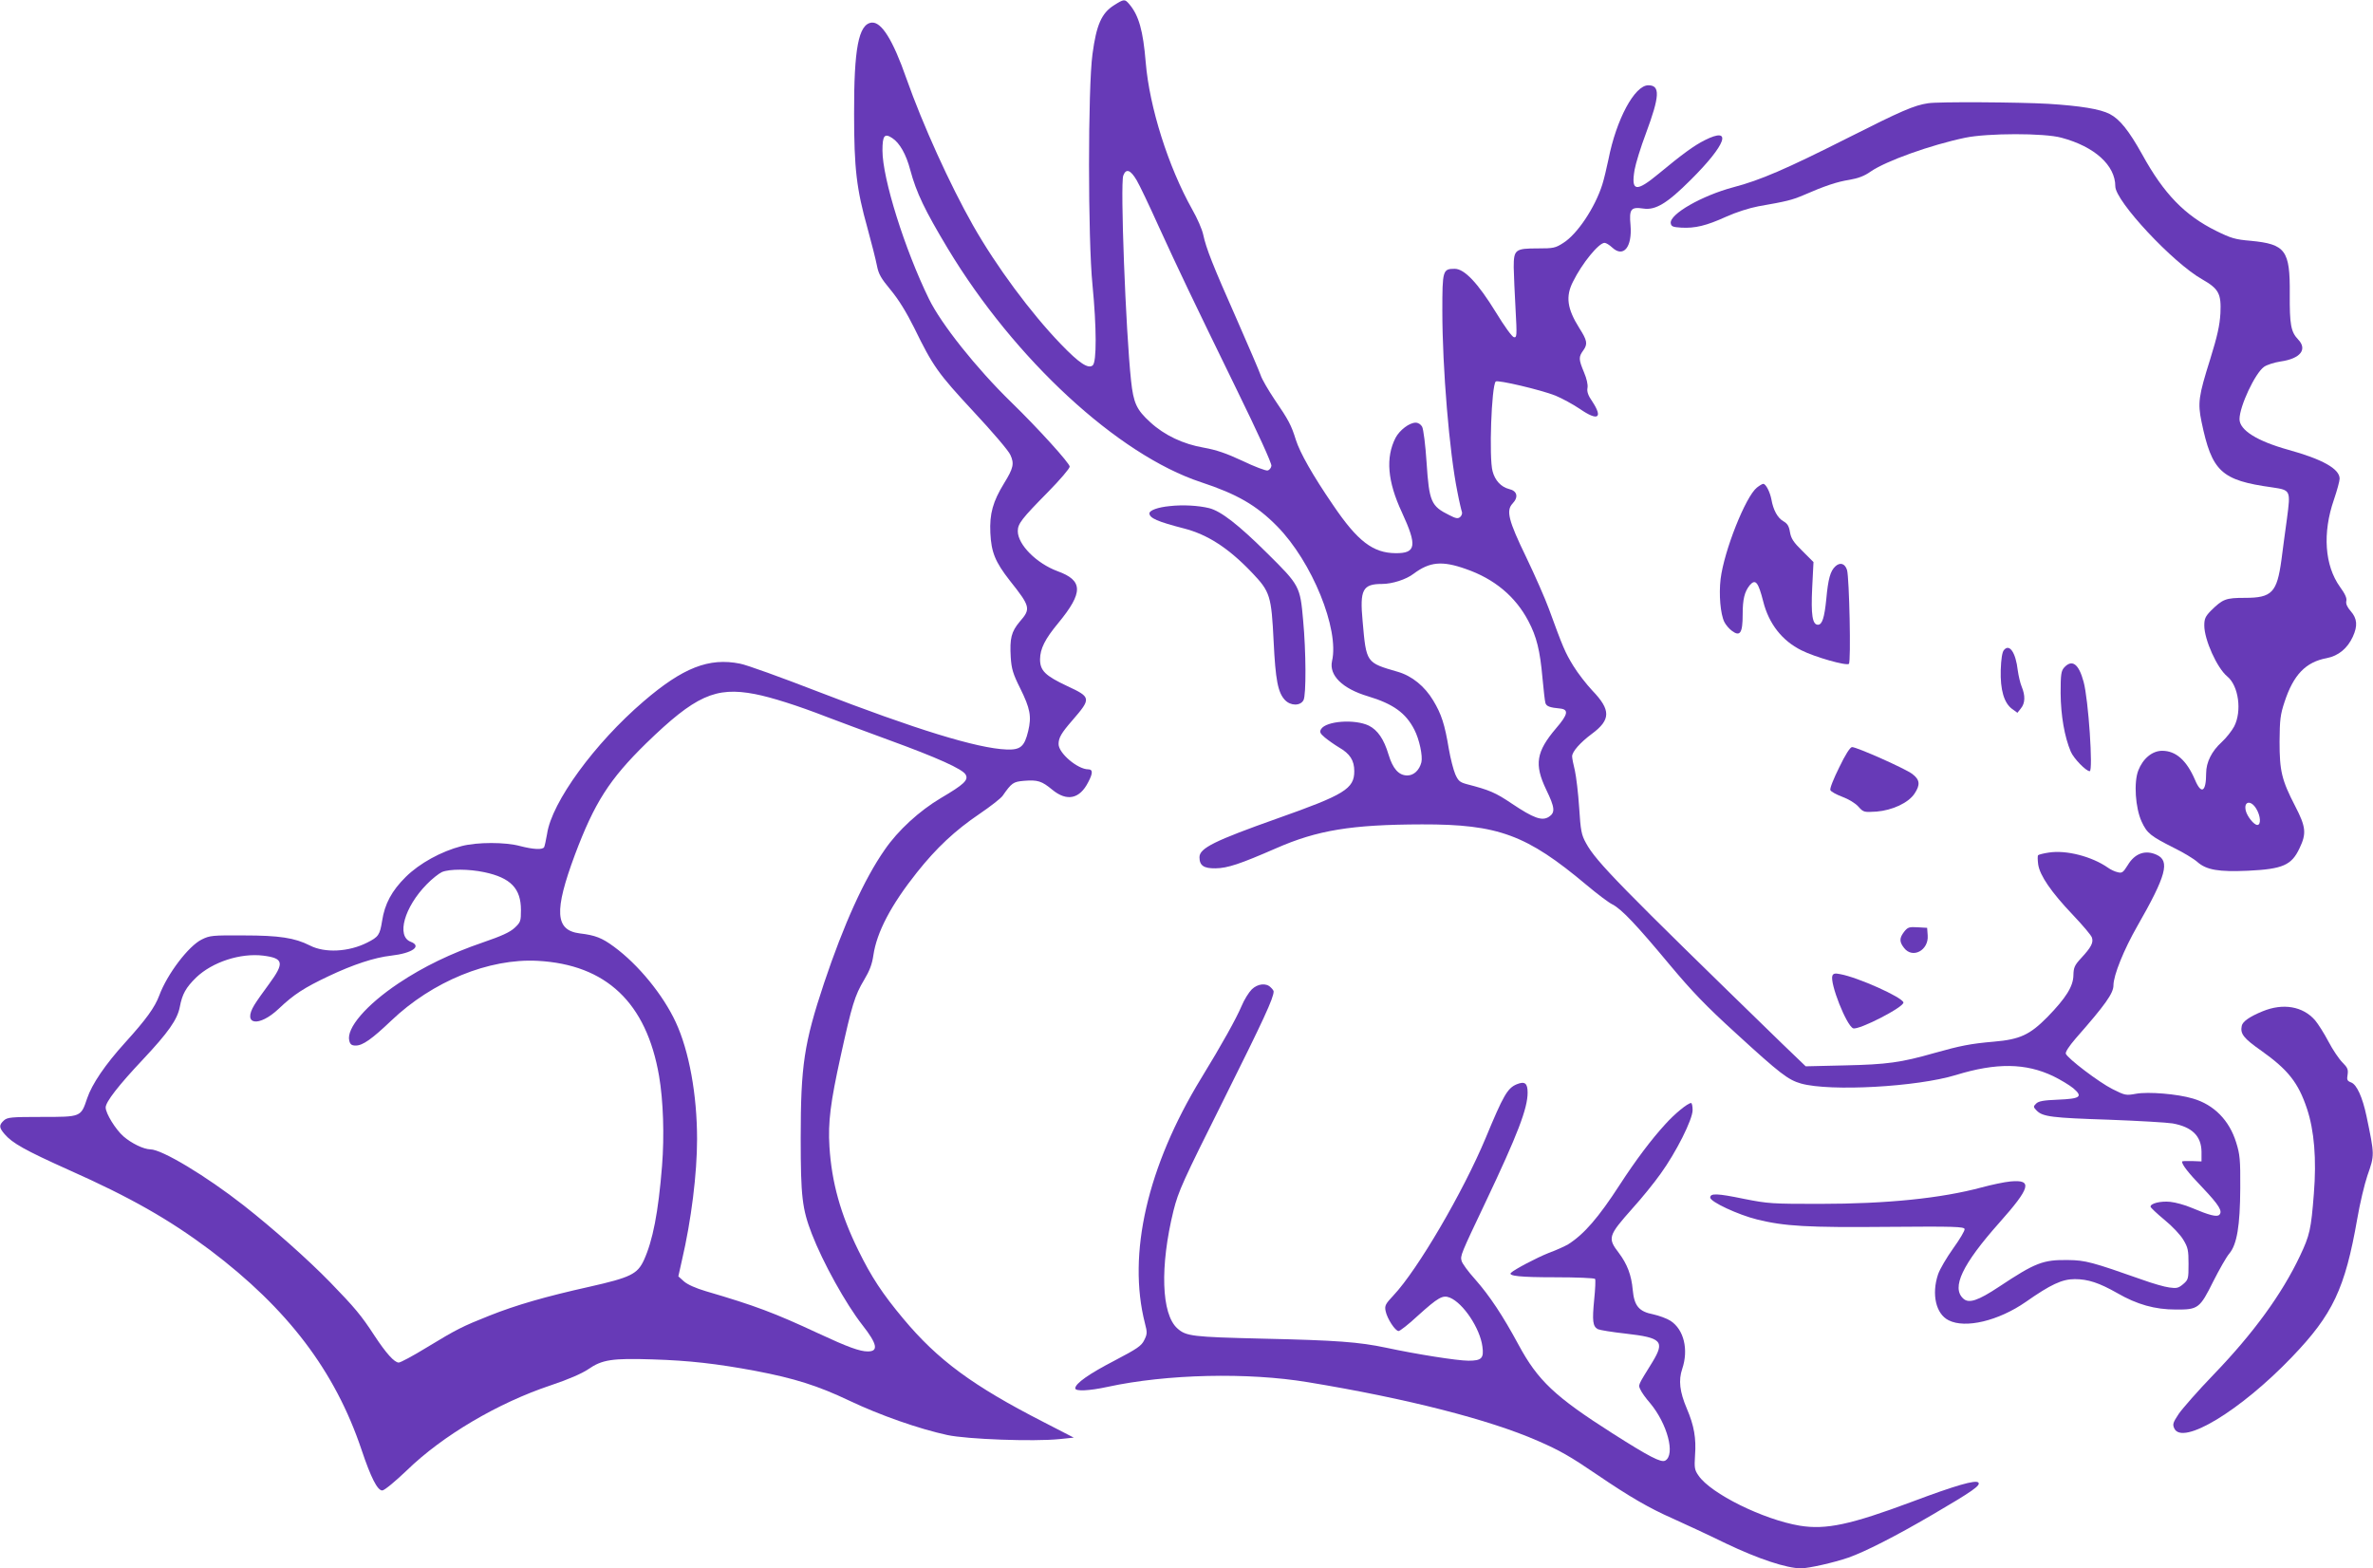 <?xml version="1.0" standalone="no"?>
<!DOCTYPE svg PUBLIC "-//W3C//DTD SVG 20010904//EN"
 "http://www.w3.org/TR/2001/REC-SVG-20010904/DTD/svg10.dtd">
<svg version="1.0" xmlns="http://www.w3.org/2000/svg"
 width="1280pt" height="846pt" viewBox="0 0 1280 846"
 preserveAspectRatio="xMidYMid meet">
<g transform="translate(0,846) scale(0.1,-0.1)"
fill="#673ab7" stroke="none">
<path d="M6008 8431 c-66 -42 -94 -105 -115 -262 -25 -182 -25 -999 0 -1247
22 -227 23 -415 1 -433 -24 -20 -72 11 -172 115 -162 168 -348 419 -474 641
-124 219 -270 540 -359 792 -73 209 -135 307 -188 301 -70 -9 -95 -140 -94
-493 0 -294 13 -404 72 -615 22 -80 45 -171 51 -202 9 -47 22 -69 75 -133 43
-52 84 -119 126 -203 102 -209 128 -245 320 -452 100 -107 190 -212 199 -234
22 -47 16 -72 -34 -153 -60 -98 -79 -164 -74 -268 5 -104 26 -156 105 -257
112 -141 114 -152 53 -222 -45 -54 -54 -89 -48 -192 4 -62 12 -89 51 -167 54
-109 62 -152 43 -231 -20 -83 -41 -102 -117 -99 -158 6 -491 109 -1019 313
-196 76 -384 144 -418 150 -168 34 -309 -22 -520 -203 -264 -226 -496 -544
-521 -715 -6 -34 -13 -67 -16 -72 -9 -15 -59 -12 -129 6 -80 22 -231 22 -316
0 -111 -29 -227 -93 -301 -166 -76 -75 -114 -146 -128 -238 -12 -75 -19 -86
-81 -117 -99 -50 -228 -57 -309 -15 -81 41 -165 54 -356 54 -169 1 -183 0
-227 -22 -71 -35 -186 -186 -229 -302 -24 -64 -69 -127 -184 -254 -108 -119
-179 -224 -205 -301 -34 -101 -32 -100 -245 -100 -166 0 -185 -2 -204 -19 -27
-25 -27 -38 4 -74 41 -48 110 -87 346 -193 333 -148 543 -268 763 -433 418
-316 673 -651 816 -1076 51 -152 86 -220 112 -220 11 0 68 47 132 108 193 188
493 365 779 460 93 31 166 63 200 86 75 52 129 60 347 53 197 -6 346 -23 555
-62 210 -40 337 -80 505 -160 166 -79 377 -153 530 -186 108 -23 464 -36 604
-22 l78 8 -163 84 c-383 196 -571 335 -757 558 -112 134 -172 225 -242 368
-96 195 -144 367 -156 560 -8 131 5 236 61 490 60 273 76 326 126 409 30 50
43 85 50 133 18 124 95 271 235 447 105 132 205 226 338 316 59 40 115 84 124
97 49 70 57 76 115 81 75 6 96 -1 153 -48 79 -65 148 -50 194 41 26 49 25 69
0 69 -57 0 -160 87 -160 136 0 34 14 59 75 129 102 118 101 124 -28 184 -119
56 -147 83 -147 145 1 57 26 108 99 196 135 164 134 229 -5 279 -113 42 -214
143 -214 216 0 40 21 67 163 211 64 65 117 127 117 137 0 18 -170 206 -315
347 -189 184 -378 422 -444 557 -131 268 -251 650 -251 801 0 81 11 95 53 67
40 -26 75 -88 97 -172 33 -123 79 -218 202 -423 360 -598 918 -1113 1366
-1261 194 -64 299 -124 411 -238 188 -191 336 -555 296 -727 -17 -77 56 -149
194 -190 136 -41 204 -90 250 -180 27 -52 46 -142 38 -176 -11 -43 -41 -71
-76 -71 -46 0 -78 36 -101 112 -25 84 -59 133 -107 157 -76 36 -230 25 -257
-19 -9 -15 -6 -23 20 -45 18 -15 52 -39 77 -54 59 -34 82 -70 82 -128 0 -95
-53 -127 -415 -255 -338 -120 -420 -160 -420 -209 0 -45 23 -61 87 -60 65 1
131 23 326 108 223 98 407 128 787 129 412 1 565 -56 888 -327 56 -47 119 -95
140 -105 50 -26 130 -111 309 -326 119 -142 193 -220 358 -370 237 -217 280
-250 350 -270 158 -44 626 -18 835 46 218 67 376 65 525 -6 39 -19 87 -48 108
-65 54 -46 39 -57 -83 -62 -77 -3 -104 -8 -117 -21 -16 -16 -16 -18 3 -38 33
-33 82 -39 389 -49 160 -6 314 -15 344 -20 105 -19 155 -68 156 -153 l0 -52
-52 2 c-29 1 -53 0 -53 -3 0 -17 33 -60 111 -141 89 -94 109 -127 90 -146 -13
-13 -53 -3 -150 38 -35 15 -86 29 -115 32 -51 5 -106 -8 -106 -26 0 -5 34 -37
75 -71 42 -34 87 -82 102 -108 25 -41 28 -57 28 -130 0 -80 -1 -85 -29 -109
-25 -21 -35 -24 -75 -18 -25 3 -91 22 -146 42 -270 95 -306 105 -400 106 -135
2 -176 -14 -372 -144 -113 -75 -163 -92 -193 -64 -65 59 -6 184 195 410 168
189 180 233 60 222 -33 -3 -103 -18 -155 -32 -219 -59 -511 -89 -875 -89 -256
0 -277 1 -408 27 -145 30 -182 31 -182 7 0 -23 151 -93 252 -118 149 -37 272
-44 708 -40 358 3 410 1 412 -12 2 -8 -26 -55 -62 -105 -35 -49 -72 -112 -81
-139 -36 -107 -12 -214 57 -248 90 -46 269 -3 416 99 134 94 196 123 264 123
72 0 132 -20 229 -75 107 -62 204 -89 316 -89 121 -1 130 6 203 153 33 65 71
132 86 149 41 49 58 149 59 352 1 155 -2 183 -22 247 -37 120 -120 204 -233
237 -83 25 -241 38 -307 26 -55 -10 -59 -9 -127 25 -72 36 -242 165 -252 191
-3 9 17 40 53 82 161 183 204 244 204 287 0 54 57 194 128 318 157 274 178
353 105 386 -61 28 -118 8 -156 -56 -25 -40 -31 -44 -54 -38 -15 3 -38 14 -52
24 -87 61 -226 97 -320 82 -28 -4 -54 -11 -57 -14 -4 -3 -3 -26 0 -50 9 -60
70 -149 186 -271 54 -57 101 -112 104 -124 9 -27 -5 -53 -58 -110 -36 -39 -41
-51 -42 -93 -1 -60 -40 -122 -140 -225 -95 -96 -148 -121 -289 -133 -127 -11
-181 -22 -320 -61 -182 -52 -257 -62 -483 -67 l-212 -5 -128 123 c-874 850
-1002 980 -1057 1081 -25 45 -29 67 -37 192 -5 78 -16 167 -23 199 -8 32 -15
67 -15 77 0 25 43 74 106 121 103 76 104 129 3 234 -31 33 -78 93 -103 134
-44 72 -55 98 -131 306 -20 55 -75 180 -122 278 -97 200 -110 253 -74 291 33
35 25 68 -19 78 -43 11 -76 46 -89 96 -20 70 -6 461 17 484 10 10 244 -45 322
-76 36 -15 95 -47 132 -72 97 -67 126 -50 67 40 -23 33 -30 54 -26 74 3 16 -4
49 -19 84 -29 70 -30 82 -3 119 24 34 20 53 -22 119 -66 105 -75 171 -34 251
49 99 139 209 170 209 8 0 26 -11 41 -25 61 -57 109 2 99 121 -8 86 2 99 69
89 66 -10 129 28 256 155 192 191 227 290 76 214 -58 -29 -121 -75 -249 -181
-122 -101 -150 -97 -130 21 6 34 33 122 61 196 75 202 78 260 13 260 -74 0
-173 -185 -215 -400 -10 -47 -24 -107 -33 -135 -39 -124 -135 -268 -210 -315
-43 -28 -54 -30 -138 -30 -122 0 -130 -6 -130 -102 1 -40 5 -142 10 -227 8
-143 7 -153 -9 -150 -10 2 -52 60 -97 134 -97 158 -170 235 -222 235 -65 0
-67 -8 -67 -228 0 -306 38 -763 81 -974 10 -53 22 -103 25 -111 2 -7 -2 -19
-10 -26 -12 -10 -23 -8 -58 10 -99 49 -109 72 -123 284 -6 94 -17 180 -24 193
-7 13 -21 22 -35 22 -34 0 -86 -40 -108 -81 -55 -107 -44 -236 34 -403 83
-180 77 -221 -34 -220 -122 1 -205 64 -337 259 -111 162 -179 283 -201 352
-25 80 -39 107 -115 218 -34 51 -68 109 -75 131 -7 21 -66 158 -130 304 -129
291 -164 380 -180 455 -6 28 -32 88 -59 135 -129 230 -231 551 -251 794 -14
170 -37 253 -89 314 -24 28 -28 28 -83 -7z m123 -943 c15 -25 68 -136 117
-245 113 -247 180 -387 421 -881 116 -237 191 -401 189 -415 -2 -12 -11 -23
-21 -25 -9 -2 -71 21 -135 52 -88 41 -141 59 -208 71 -111 19 -213 67 -289
137 -75 68 -91 104 -104 224 -29 270 -59 1063 -42 1107 15 40 39 31 72 -25z
m1775 -2097 c154 -53 268 -148 338 -281 45 -85 63 -160 76 -306 6 -65 13 -127
16 -136 5 -18 24 -25 79 -30 48 -5 43 -32 -21 -106 -108 -127 -119 -195 -54
-331 47 -97 50 -124 15 -147 -37 -24 -82 -8 -200 71 -89 60 -120 73 -243 105
-37 10 -46 17 -62 53 -10 23 -26 85 -35 137 -22 133 -40 188 -84 261 -46 77
-115 133 -191 155 -172 50 -170 47 -190 273 -16 170 0 201 105 201 54 0 130
24 170 55 87 65 154 71 281 26z m-3834 -675 c88 -17 230 -62 387 -123 64 -24
215 -81 336 -125 258 -94 399 -157 414 -187 16 -29 -10 -53 -134 -126 -116
-69 -231 -174 -303 -279 -111 -159 -221 -403 -327 -719 -108 -325 -126 -444
-126 -837 0 -315 8 -381 60 -516 60 -155 183 -377 273 -492 80 -102 88 -142
29 -142 -43 0 -107 23 -266 97 -238 111 -342 150 -608 228 -54 16 -99 36 -118
53 l-30 27 19 85 c51 218 82 470 82 655 0 240 -43 476 -115 631 -68 147 -202
311 -333 407 -65 48 -101 62 -185 72 -133 17 -139 120 -26 424 106 282 186
407 385 602 264 256 373 306 586 265z m-1459 -961 c141 -30 197 -87 197 -204
0 -60 -2 -66 -34 -96 -26 -24 -70 -44 -172 -79 -172 -59 -319 -130 -454 -220
-175 -117 -283 -243 -266 -310 5 -20 13 -26 35 -26 38 0 88 36 191 134 222
212 527 337 790 323 370 -20 587 -226 655 -621 23 -134 29 -323 16 -486 -20
-250 -50 -403 -98 -508 -35 -75 -72 -93 -293 -143 -238 -53 -397 -99 -540
-156 -146 -58 -176 -73 -339 -172 -73 -45 -141 -81 -150 -81 -24 0 -69 51
-131 145 -71 109 -106 151 -240 289 -119 122 -308 290 -466 414 -203 159 -441
302 -503 302 -37 1 -101 32 -145 70 -43 38 -96 124 -96 156 0 30 69 119 202
260 135 144 185 214 198 283 13 69 33 104 88 158 88 84 239 133 362 118 110
-14 115 -39 32 -152 -32 -43 -68 -94 -80 -114 -66 -108 24 -122 132 -20 81 77
137 113 270 176 131 62 246 100 336 110 114 13 168 51 105 75 -78 30 -34 187
87 310 28 29 65 58 82 66 41 17 144 17 229 -1z"/>
<path d="M10400 7903 c-75 -11 -144 -41 -435 -188 -331 -167 -470 -227 -615
-265 -169 -45 -345 -145 -338 -194 3 -18 11 -21 57 -24 74 -4 134 10 242 59
53 24 125 47 173 56 155 27 181 34 241 59 119 52 186 74 251 84 46 8 80 20
115 45 83 57 323 143 509 182 120 25 427 26 520 0 179 -48 290 -149 290 -262
0 -80 312 -414 469 -502 89 -51 103 -77 98 -183 -4 -66 -16 -121 -55 -247 -63
-200 -68 -236 -47 -338 56 -269 106 -316 381 -354 100 -15 100 -15 80 -168
-10 -70 -23 -171 -30 -224 -24 -175 -51 -204 -196 -204 -105 0 -120 -6 -185
-70 -29 -30 -35 -43 -35 -79 0 -77 69 -230 124 -275 61 -50 80 -187 37 -270
-13 -24 -43 -62 -67 -84 -54 -49 -84 -109 -84 -168 0 -101 -26 -117 -60 -36
-45 105 -103 157 -177 157 -54 0 -104 -42 -129 -106 -25 -64 -16 -202 18 -276
29 -63 48 -78 175 -142 51 -25 107 -59 126 -76 49 -43 115 -54 273 -47 188 9
235 30 278 122 38 79 34 115 -23 225 -74 143 -85 191 -85 350 1 118 4 145 27
214 48 146 114 215 228 236 62 12 111 52 140 115 27 59 24 98 -11 138 -20 23
-27 40 -24 55 4 14 -6 38 -34 76 -83 116 -95 291 -33 470 17 50 31 101 31 114
0 53 -93 105 -278 156 -168 47 -262 106 -262 165 0 69 84 248 132 282 15 11
56 24 89 29 107 15 147 65 95 119 -39 41 -46 80 -45 246 2 235 -23 268 -210
286 -84 7 -107 14 -186 53 -170 84 -283 200 -400 413 -72 129 -121 190 -175
218 -52 27 -158 44 -332 55 -155 9 -594 12 -648 3z m1770 -3805 c24 -39 27
-88 6 -88 -18 0 -54 45 -62 76 -13 52 27 60 56 12z"/>
<path d="M9477 5830 c-61 -48 -177 -340 -196 -493 -10 -84 -1 -189 20 -232 8
-16 26 -37 41 -48 44 -33 58 -12 58 89 0 82 10 122 38 157 31 36 46 18 73 -88
30 -119 101 -211 206 -263 73 -37 244 -85 256 -73 12 12 2 464 -10 506 -11 35
-37 44 -63 20 -27 -25 -39 -67 -49 -177 -10 -100 -22 -138 -45 -138 -30 0 -38
54 -31 199 l7 139 -60 60 c-48 47 -61 67 -67 102 -5 32 -14 46 -35 58 -32 18
-55 61 -65 118 -8 41 -30 84 -44 84 -5 0 -20 -9 -34 -20z"/>
<path d="M6310 5730 c-64 -6 -110 -23 -110 -39 0 -26 45 -45 184 -81 130 -33
244 -107 372 -242 95 -100 102 -123 114 -368 10 -207 23 -276 61 -316 30 -32
83 -33 100 -1 15 26 14 263 -2 432 -16 182 -19 188 -193 360 -155 154 -250
228 -314 244 -57 14 -141 19 -212 11z"/>
<path d="M10809 4953 c-9 -10 -15 -48 -17 -107 -3 -108 18 -178 61 -210 l29
-21 19 24 c23 28 24 69 4 117 -8 19 -17 59 -21 87 -11 97 -45 147 -75 110z"/>
<path d="M11134 4859 c-16 -18 -19 -37 -19 -138 1 -121 21 -236 55 -316 16
-37 82 -105 102 -105 19 0 -7 388 -33 482 -26 97 -62 124 -105 77z"/>
<path d="M9921 4321 c-30 -60 -52 -115 -48 -123 3 -8 32 -24 64 -36 35 -13 71
-35 87 -53 28 -31 30 -31 98 -27 85 7 172 47 205 97 32 48 29 75 -12 106 -36
28 -299 145 -325 145 -10 0 -36 -40 -69 -109z"/>
<path d="M10271 3434 c-26 -34 -27 -54 0 -88 46 -59 133 -12 127 68 l-3 41
-51 3 c-46 3 -54 0 -73 -24z"/>
<path d="M9884 3197 c-15 -40 76 -270 112 -284 31 -11 279 117 271 140 -9 29
-246 135 -340 152 -28 6 -38 4 -43 -8z"/>
<path d="M6752 3123 c-16 -16 -41 -56 -55 -90 -29 -68 -105 -205 -217 -388
-291 -476 -400 -950 -304 -1324 13 -49 12 -58 -4 -90 -15 -31 -37 -46 -161
-111 -137 -71 -211 -123 -211 -149 0 -17 74 -14 175 8 318 69 756 79 1080 25
535 -88 979 -202 1239 -316 120 -52 177 -85 321 -183 175 -119 280 -180 407
-236 62 -28 192 -88 288 -135 174 -83 327 -134 405 -134 41 0 178 31 256 58
90 32 250 113 452 231 217 127 263 159 248 174 -15 15 -121 -15 -358 -104
-332 -124 -464 -152 -605 -129 -197 33 -480 173 -546 270 -22 31 -23 43 -19
109 7 92 -5 161 -44 252 -39 92 -46 153 -25 215 35 104 9 212 -63 259 -20 13
-62 28 -93 35 -78 15 -103 46 -111 132 -7 80 -30 139 -74 198 -63 82 -59 93
72 241 50 55 118 139 152 187 84 116 173 293 173 344 0 21 -4 38 -8 38 -18 0
-89 -58 -140 -115 -75 -82 -158 -192 -245 -326 -116 -179 -193 -267 -278 -321
-15 -9 -62 -31 -106 -47 -65 -26 -183 -88 -203 -107 -16 -17 51 -24 237 -24
116 0 214 -4 217 -9 3 -5 1 -55 -5 -112 -11 -114 -8 -144 20 -159 11 -5 78
-16 151 -24 193 -22 211 -41 144 -152 -82 -133 -78 -123 -65 -151 6 -14 29
-46 51 -71 94 -112 138 -280 82 -311 -22 -12 -86 21 -284 147 -311 198 -403
285 -507 478 -86 159 -155 263 -235 354 -37 41 -69 85 -72 98 -8 28 -5 35 129
317 174 367 227 506 227 591 0 51 -15 63 -59 45 -50 -21 -72 -60 -167 -289
-122 -292 -367 -711 -497 -849 -44 -47 -49 -56 -43 -85 8 -41 52 -108 70 -108
7 0 54 36 102 81 112 101 136 115 175 99 72 -30 162 -165 175 -263 9 -64 -4
-77 -75 -77 -60 0 -281 35 -444 70 -147 31 -266 40 -667 49 -379 9 -412 13
-459 55 -87 77 -95 335 -21 636 27 106 48 153 274 605 210 421 266 541 266
577 0 4 -7 14 -16 22 -24 25 -70 20 -102 -11z"/>
<path d="M12205 3005 c-71 -29 -109 -56 -113 -79 -9 -43 10 -67 107 -135 143
-102 198 -171 245 -312 39 -117 52 -272 37 -458 -15 -193 -22 -224 -75 -336
-97 -205 -251 -417 -466 -640 -84 -87 -168 -183 -188 -212 -31 -47 -34 -56
-24 -78 43 -95 357 95 634 384 221 230 287 369 353 746 14 82 39 187 55 234
39 112 39 108 -5 320 -22 104 -53 171 -83 182 -21 8 -24 14 -19 42 4 28 0 38
-28 66 -18 18 -52 68 -75 112 -23 44 -56 96 -73 116 -66 75 -172 93 -282 48z"/>
</g>
</svg>
